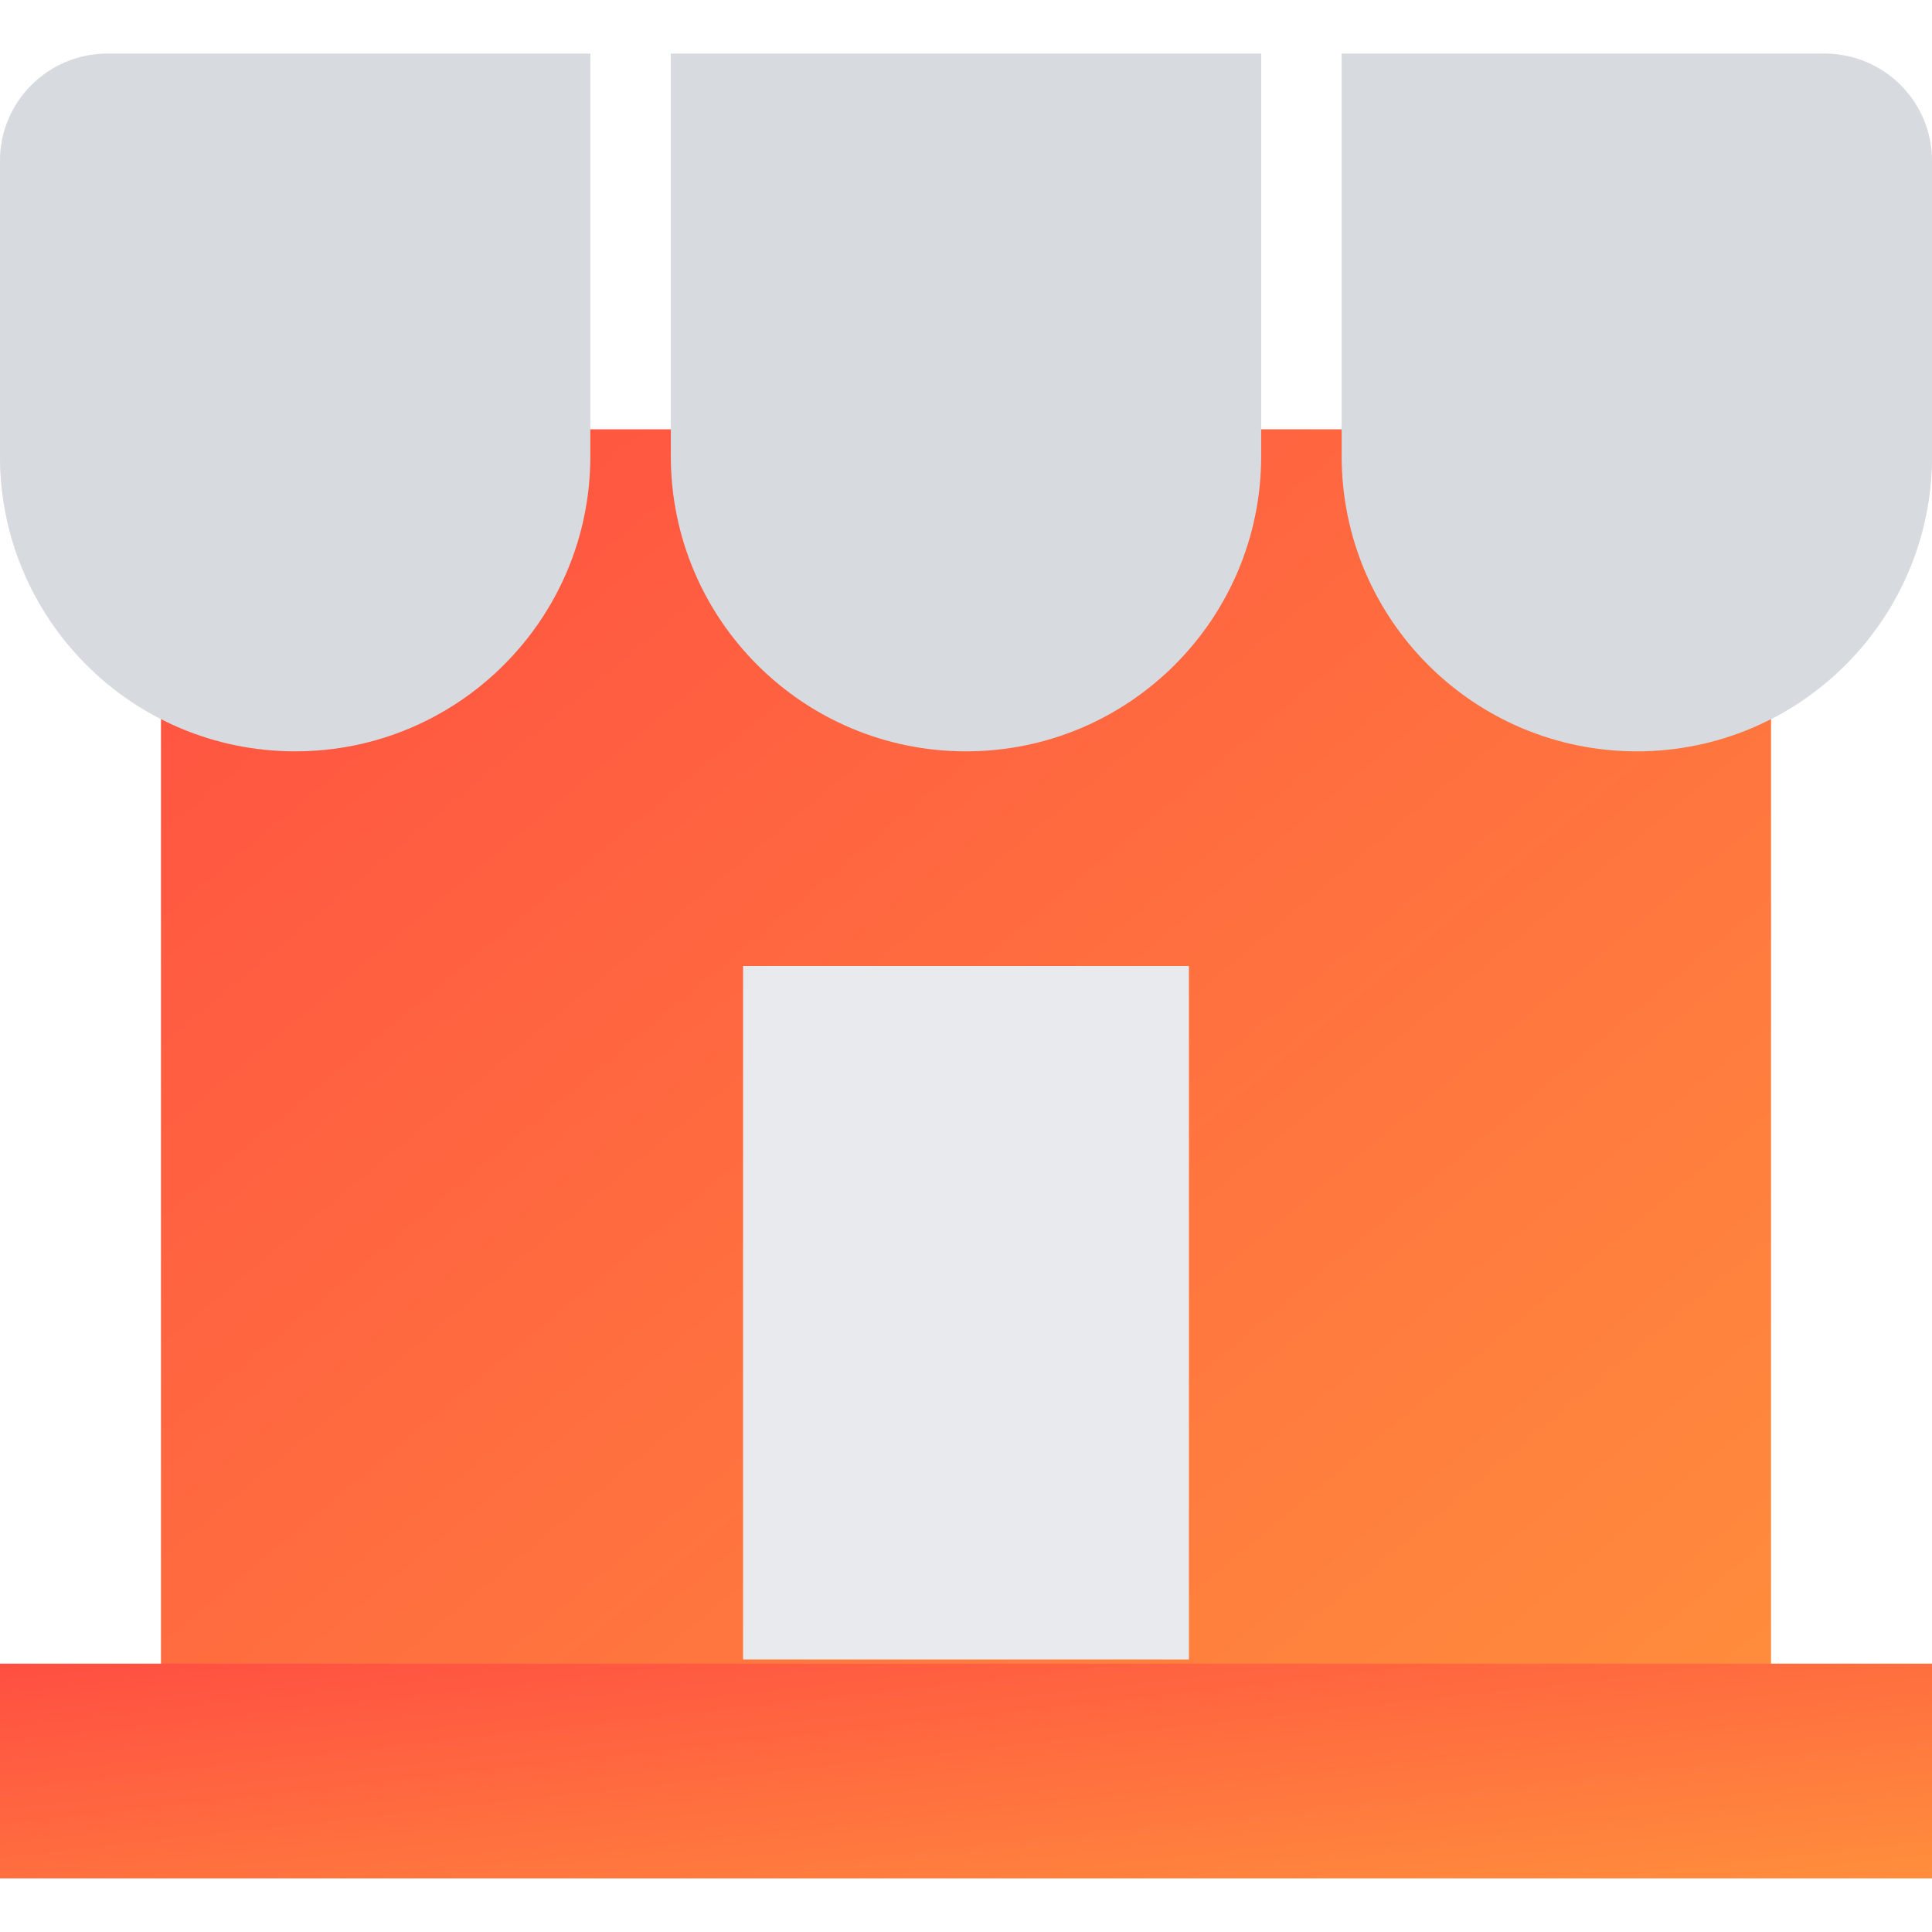 <svg width="36" height="36" viewBox="0 0 36 36" fill="none" xmlns="http://www.w3.org/2000/svg">
<path fill-rule="evenodd" clip-rule="evenodd" d="M0 3C0 1.895 0.895 1 2 1H11V8H12.5V1H23.5V8H25V1H34C35.105 1 36 1.895 36 3V8.5C36 10.637 34.781 12.49 33 13.4V31H36V35H0V31H3V13.4C1.219 12.49 0 10.637 0 8.5V3Z" fill="#E8EAED"/>
<rect x="3" y="8" width="30" height="25" fill="url(#paint0_linear_31_563)"/>
<path d="M0 3C0 1.895 0.895 1 2 1H11V8.5C11 11.538 8.538 14 5.5 14V14C2.462 14 0 11.538 0 8.5V3Z" fill="#D7DBE0"/>
<path d="M12.5 1H23.5V8.5C23.5 11.538 21.038 14 18 14V14C14.962 14 12.5 11.538 12.5 8.5V1Z" fill="#D7DBE0"/>
<path d="M25 1H34C35.105 1 36 1.895 36 3V8.5C36 11.538 33.538 14 30.5 14V14C27.462 14 25 11.538 25 8.5V1Z" fill="#D7DBE0"/>
<g style="mix-blend-mode:multiply">
<rect y="31" width="36" height="4" fill="url(#paint1_linear_31_563)"/>
</g>
<rect x="13.846" y="18" width="8.308" height="12.923" fill="#E8EAED"/>
<defs>
<linearGradient id="paint0_linear_31_563" x1="3" y1="8" x2="27.59" y2="37.508" gradientUnits="userSpaceOnUse">
<stop stop-color="#FF4F42"/>
<stop offset="1" stop-color="#FF8E3C"/>
</linearGradient>
<linearGradient id="paint1_linear_31_563" x1="0" y1="31" x2="0.878" y2="38.902" gradientUnits="userSpaceOnUse">
<stop stop-color="#FF4F42"/>
<stop offset="1" stop-color="#FF8E3C"/>
</linearGradient>
</defs>
</svg>

